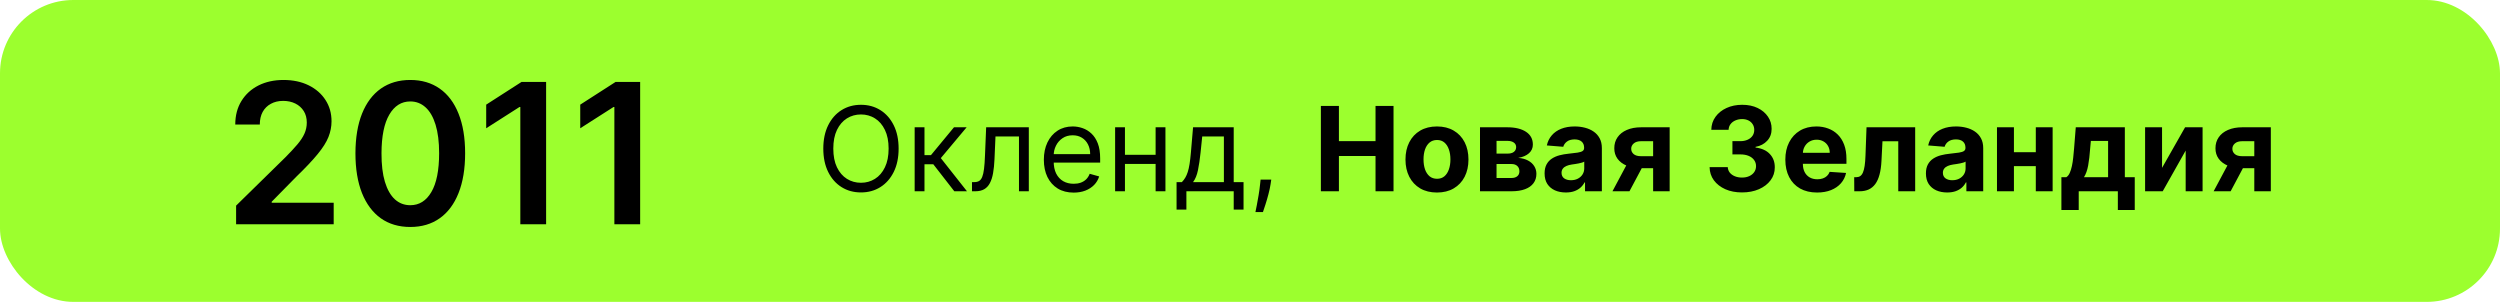 <?xml version="1.0" encoding="UTF-8"?> <svg xmlns="http://www.w3.org/2000/svg" width="341" height="42" viewBox="0 0 341 42" fill="none"> <rect y="0" width="341" height="41.177" rx="10" fill="#9CFF2E"></rect> <path d="M32.204 30.589V28.048L38.945 21.44C39.589 20.789 40.127 20.211 40.556 19.705C40.986 19.2 41.309 18.71 41.523 18.236C41.738 17.762 41.846 17.256 41.846 16.719C41.846 16.106 41.707 15.581 41.429 15.145C41.151 14.703 40.768 14.361 40.282 14.121C39.795 13.881 39.242 13.761 38.622 13.761C37.984 13.761 37.425 13.894 36.944 14.159C36.464 14.418 36.091 14.788 35.826 15.268C35.566 15.749 35.437 16.321 35.437 16.985H32.09C32.09 15.752 32.372 14.681 32.934 13.771C33.497 12.86 34.271 12.156 35.257 11.656C36.249 11.157 37.387 10.908 38.67 10.908C39.972 10.908 41.116 11.151 42.102 11.637C43.088 12.124 43.852 12.791 44.396 13.638C44.946 14.485 45.221 15.452 45.221 16.539C45.221 17.266 45.082 17.98 44.804 18.681C44.526 19.383 44.036 20.16 43.334 21.014C42.639 21.867 41.663 22.9 40.405 24.114L37.058 27.517V27.65H45.515V30.589H32.204ZM55.962 30.959C54.401 30.959 53.061 30.564 51.943 29.774C50.83 28.977 49.974 27.83 49.373 26.332C48.779 24.828 48.482 23.017 48.482 20.9C48.489 18.783 48.789 16.981 49.383 15.496C49.983 14.004 50.84 12.867 51.952 12.083C53.071 11.299 54.408 10.908 55.962 10.908C57.517 10.908 58.854 11.299 59.973 12.083C61.091 12.867 61.948 14.004 62.542 15.496C63.142 16.988 63.443 18.789 63.443 20.9C63.443 23.024 63.142 24.838 62.542 26.342C61.948 27.84 61.091 28.984 59.973 29.774C58.86 30.564 57.523 30.959 55.962 30.959ZM55.962 27.991C57.176 27.991 58.133 27.394 58.835 26.2C59.543 24.999 59.897 23.232 59.897 20.9C59.897 19.358 59.736 18.062 59.413 17.013C59.091 15.964 58.636 15.174 58.048 14.643C57.46 14.106 56.765 13.837 55.962 13.837C54.755 13.837 53.801 14.437 53.099 15.638C52.398 16.833 52.044 18.587 52.037 20.9C52.031 22.448 52.186 23.75 52.502 24.806C52.824 25.861 53.279 26.658 53.867 27.195C54.455 27.726 55.153 27.991 55.962 27.991ZM74.49 11.173V30.589H70.972V14.595H70.859L66.317 17.496V14.273L71.143 11.173H74.49ZM87.317 11.173V30.589H83.8V14.595H83.686L79.145 17.496V14.273L83.97 11.173H87.317Z" fill="black"></path> <path d="M122.571 20.271C122.571 21.498 122.349 22.559 121.906 23.453C121.463 24.347 120.855 25.036 120.082 25.521C119.31 26.006 118.427 26.248 117.435 26.248C116.442 26.248 115.56 26.006 114.787 25.521C114.014 25.036 113.406 24.347 112.963 23.453C112.52 22.559 112.298 21.498 112.298 20.271C112.298 19.044 112.52 17.983 112.963 17.089C113.406 16.195 114.014 15.506 114.787 15.021C115.56 14.536 116.442 14.294 117.435 14.294C118.427 14.294 119.31 14.536 120.082 15.021C120.855 15.506 121.463 16.195 121.906 17.089C122.349 17.983 122.571 19.044 122.571 20.271ZM121.207 20.271C121.207 19.263 121.039 18.413 120.702 17.72C120.368 17.027 119.916 16.502 119.344 16.146C118.776 15.79 118.139 15.612 117.435 15.612C116.73 15.612 116.092 15.79 115.52 16.146C114.952 16.502 114.499 17.027 114.162 17.72C113.829 18.413 113.662 19.263 113.662 20.271C113.662 21.279 113.829 22.129 114.162 22.822C114.499 23.515 114.952 24.04 115.52 24.396C116.092 24.752 116.73 24.93 117.435 24.93C118.139 24.93 118.776 24.752 119.344 24.396C119.916 24.04 120.368 23.515 120.702 22.822C121.039 22.129 121.207 21.279 121.207 20.271ZM124.759 26.089V17.362H126.099V21.157H126.986L130.122 17.362H131.849L128.327 21.566L131.895 26.089H130.168L127.304 22.407H126.099V26.089H124.759ZM132.58 26.089V24.839H132.898C133.159 24.839 133.377 24.788 133.551 24.686C133.725 24.58 133.866 24.396 133.972 24.135C134.081 23.869 134.165 23.502 134.222 23.032C134.282 22.559 134.326 21.956 134.352 21.226L134.511 17.362H140.33V26.089H138.989V18.612H135.784L135.648 21.726C135.617 22.441 135.553 23.072 135.455 23.617C135.36 24.159 135.214 24.614 135.017 24.981C134.824 25.349 134.566 25.625 134.244 25.811C133.922 25.996 133.519 26.089 133.034 26.089H132.58ZM146.449 26.271C145.608 26.271 144.883 26.085 144.273 25.714C143.667 25.339 143.199 24.816 142.869 24.146C142.544 23.472 142.381 22.688 142.381 21.794C142.381 20.9 142.544 20.112 142.869 19.43C143.199 18.744 143.657 18.21 144.244 17.828C144.835 17.441 145.525 17.248 146.312 17.248C146.767 17.248 147.216 17.324 147.659 17.476C148.102 17.627 148.506 17.873 148.869 18.214C149.233 18.551 149.523 18.998 149.739 19.555C149.955 20.112 150.062 20.797 150.062 21.612V22.18H143.335V21.021H148.699C148.699 20.529 148.6 20.089 148.403 19.703C148.21 19.316 147.934 19.012 147.574 18.788C147.218 18.564 146.797 18.453 146.312 18.453C145.778 18.453 145.316 18.585 144.926 18.851C144.54 19.112 144.242 19.453 144.034 19.873C143.826 20.294 143.722 20.744 143.722 21.226V21.998C143.722 22.657 143.835 23.216 144.062 23.674C144.294 24.129 144.614 24.476 145.023 24.714C145.432 24.949 145.907 25.066 146.449 25.066C146.801 25.066 147.119 25.017 147.403 24.919C147.691 24.816 147.939 24.665 148.148 24.464C148.356 24.26 148.517 24.006 148.631 23.703L149.926 24.066C149.79 24.506 149.561 24.892 149.239 25.226C148.917 25.555 148.519 25.813 148.045 25.998C147.572 26.18 147.04 26.271 146.449 26.271ZM157.943 21.112V22.362H153.125V21.112H157.943ZM153.443 17.362V26.089H152.102V17.362H153.443ZM158.966 17.362V26.089H157.625V17.362H158.966ZM160.483 28.589V24.839H161.21C161.388 24.654 161.542 24.453 161.67 24.237C161.799 24.021 161.911 23.765 162.006 23.47C162.104 23.171 162.188 22.807 162.256 22.379C162.324 21.947 162.384 21.426 162.438 20.816L162.733 17.362H168.278V24.839H169.619V28.589H168.278V26.089H161.824V28.589H160.483ZM162.733 24.839H166.938V18.612H163.983L163.756 20.816C163.661 21.729 163.544 22.527 163.403 23.208C163.263 23.89 163.04 24.434 162.733 24.839ZM173.399 24.498L173.308 25.112C173.244 25.544 173.145 26.006 173.013 26.498C172.884 26.991 172.75 27.455 172.609 27.89C172.469 28.326 172.354 28.672 172.263 28.93H171.24C171.289 28.688 171.354 28.367 171.433 27.97C171.513 27.572 171.592 27.127 171.672 26.635C171.755 26.146 171.823 25.646 171.876 25.135L171.945 24.498H173.399ZM180.168 26.089V14.453H182.628V19.254H187.622V14.453H190.077V26.089H187.622V21.282H182.628V26.089H180.168ZM196.003 26.26C195.12 26.26 194.357 26.072 193.713 25.697C193.073 25.318 192.579 24.792 192.23 24.117C191.882 23.439 191.707 22.654 191.707 21.76C191.707 20.858 191.882 20.07 192.23 19.396C192.579 18.718 193.073 18.191 193.713 17.816C194.357 17.438 195.12 17.248 196.003 17.248C196.885 17.248 197.647 17.438 198.287 17.816C198.931 18.191 199.427 18.718 199.776 19.396C200.124 20.07 200.298 20.858 200.298 21.76C200.298 22.654 200.124 23.439 199.776 24.117C199.427 24.792 198.931 25.318 198.287 25.697C197.647 26.072 196.885 26.26 196.003 26.26ZM196.014 24.385C196.416 24.385 196.751 24.271 197.02 24.044C197.289 23.813 197.491 23.498 197.628 23.101C197.768 22.703 197.838 22.25 197.838 21.742C197.838 21.235 197.768 20.782 197.628 20.385C197.491 19.987 197.289 19.672 197.02 19.441C196.751 19.21 196.416 19.095 196.014 19.095C195.609 19.095 195.268 19.21 194.991 19.441C194.719 19.672 194.512 19.987 194.372 20.385C194.236 20.782 194.168 21.235 194.168 21.742C194.168 22.25 194.236 22.703 194.372 23.101C194.512 23.498 194.719 23.813 194.991 24.044C195.268 24.271 195.609 24.385 196.014 24.385ZM201.872 26.089V17.362H205.594C206.67 17.362 207.52 17.566 208.145 17.976C208.77 18.385 209.082 18.966 209.082 19.72C209.082 20.193 208.906 20.587 208.554 20.902C208.202 21.216 207.713 21.428 207.088 21.538C207.611 21.576 208.056 21.695 208.423 21.896C208.795 22.093 209.077 22.349 209.27 22.663C209.467 22.977 209.565 23.326 209.565 23.708C209.565 24.205 209.433 24.631 209.168 24.987C208.906 25.343 208.522 25.616 208.014 25.805C207.51 25.994 206.895 26.089 206.168 26.089H201.872ZM204.128 24.277H206.168C206.505 24.277 206.768 24.197 206.957 24.038C207.151 23.875 207.247 23.654 207.247 23.373C207.247 23.063 207.151 22.818 206.957 22.64C206.768 22.462 206.505 22.373 206.168 22.373H204.128V24.277ZM204.128 20.953H205.645C205.887 20.953 206.094 20.919 206.264 20.851C206.438 20.779 206.571 20.676 206.662 20.544C206.757 20.411 206.804 20.254 206.804 20.072C206.804 19.803 206.696 19.593 206.48 19.441C206.264 19.29 205.969 19.214 205.594 19.214H204.128V20.953ZM213.58 26.254C213.023 26.254 212.527 26.157 212.091 25.964C211.655 25.767 211.311 25.477 211.057 25.095C210.807 24.708 210.682 24.227 210.682 23.652C210.682 23.167 210.771 22.76 210.949 22.43C211.127 22.101 211.369 21.835 211.676 21.635C211.983 21.434 212.331 21.282 212.722 21.18C213.116 21.078 213.528 21.006 213.96 20.964C214.468 20.911 214.877 20.862 215.188 20.816C215.498 20.767 215.723 20.695 215.864 20.601C216.004 20.506 216.074 20.366 216.074 20.18V20.146C216.074 19.786 215.96 19.508 215.733 19.311C215.509 19.114 215.191 19.015 214.778 19.015C214.343 19.015 213.996 19.112 213.739 19.305C213.481 19.494 213.311 19.733 213.227 20.021L210.989 19.839C211.102 19.309 211.326 18.851 211.659 18.464C211.992 18.074 212.422 17.775 212.949 17.566C213.479 17.354 214.093 17.248 214.79 17.248C215.275 17.248 215.739 17.305 216.182 17.419C216.629 17.532 217.025 17.708 217.369 17.947C217.718 18.186 217.992 18.492 218.193 18.867C218.394 19.239 218.494 19.684 218.494 20.203V26.089H216.199V24.879H216.131C215.991 25.152 215.803 25.392 215.568 25.601C215.333 25.805 215.051 25.966 214.722 26.083C214.392 26.197 214.011 26.254 213.58 26.254ZM214.273 24.583C214.629 24.583 214.943 24.513 215.216 24.373C215.489 24.229 215.703 24.036 215.858 23.794C216.013 23.551 216.091 23.277 216.091 22.97V22.044C216.015 22.093 215.911 22.138 215.778 22.18C215.65 22.218 215.504 22.254 215.341 22.288C215.178 22.318 215.015 22.347 214.852 22.373C214.689 22.396 214.542 22.417 214.409 22.436C214.125 22.477 213.877 22.544 213.665 22.635C213.453 22.726 213.288 22.849 213.17 23.004C213.053 23.155 212.994 23.345 212.994 23.572C212.994 23.902 213.114 24.154 213.352 24.328C213.595 24.498 213.902 24.583 214.273 24.583ZM225.486 26.089V19.26H223.849C223.406 19.26 223.069 19.362 222.838 19.566C222.607 19.771 222.493 20.013 222.497 20.294C222.493 20.578 222.603 20.818 222.827 21.015C223.054 21.208 223.387 21.305 223.827 21.305H226.293V22.941H223.827C223.08 22.941 222.435 22.828 221.889 22.601C221.344 22.373 220.923 22.057 220.628 21.652C220.332 21.242 220.187 20.767 220.19 20.226C220.187 19.657 220.332 19.159 220.628 18.731C220.923 18.299 221.346 17.964 221.895 17.726C222.448 17.483 223.099 17.362 223.849 17.362H227.741V26.089H225.486ZM219.94 26.089L222.366 21.544H224.679L222.259 26.089H219.94ZM237.604 26.248C236.755 26.248 236 26.102 235.337 25.811C234.678 25.515 234.157 25.11 233.774 24.595C233.395 24.076 233.2 23.477 233.189 22.799H235.666C235.681 23.083 235.774 23.333 235.945 23.549C236.119 23.762 236.35 23.926 236.638 24.044C236.926 24.161 237.25 24.22 237.609 24.22C237.984 24.22 238.316 24.154 238.604 24.021C238.892 23.888 239.117 23.705 239.28 23.47C239.443 23.235 239.524 22.964 239.524 22.657C239.524 22.347 239.437 22.072 239.263 21.833C239.092 21.591 238.846 21.402 238.524 21.265C238.206 21.129 237.827 21.061 237.388 21.061H236.303V19.254H237.388C237.759 19.254 238.087 19.189 238.371 19.061C238.659 18.932 238.882 18.754 239.041 18.527C239.2 18.296 239.28 18.027 239.28 17.72C239.28 17.428 239.21 17.172 239.07 16.953C238.933 16.729 238.74 16.555 238.49 16.43C238.244 16.305 237.956 16.242 237.626 16.242C237.293 16.242 236.988 16.303 236.712 16.424C236.435 16.542 236.214 16.71 236.047 16.93C235.88 17.15 235.791 17.407 235.78 17.703H233.422C233.433 17.032 233.625 16.441 233.996 15.93C234.367 15.419 234.867 15.019 235.496 14.731C236.128 14.44 236.842 14.294 237.638 14.294C238.441 14.294 239.143 14.44 239.746 14.731C240.348 15.023 240.816 15.417 241.149 15.913C241.486 16.405 241.653 16.958 241.649 17.572C241.653 18.224 241.45 18.767 241.041 19.203C240.636 19.638 240.107 19.915 239.456 20.032V20.123C240.312 20.233 240.964 20.53 241.411 21.015C241.861 21.496 242.085 22.099 242.081 22.822C242.085 23.485 241.893 24.074 241.507 24.589C241.125 25.104 240.596 25.51 239.922 25.805C239.248 26.101 238.475 26.248 237.604 26.248ZM247.849 26.26C246.952 26.26 246.179 26.078 245.531 25.714C244.887 25.347 244.391 24.828 244.043 24.157C243.694 23.483 243.52 22.686 243.52 21.765C243.52 20.867 243.694 20.08 244.043 19.402C244.391 18.724 244.882 18.195 245.514 17.816C246.151 17.438 246.897 17.248 247.753 17.248C248.329 17.248 248.865 17.341 249.361 17.527C249.861 17.708 250.296 17.983 250.668 18.351C251.043 18.718 251.334 19.18 251.543 19.737C251.751 20.29 251.855 20.938 251.855 21.68V22.345H244.486V20.845H249.577C249.577 20.496 249.501 20.188 249.349 19.919C249.198 19.65 248.988 19.439 248.719 19.288C248.454 19.133 248.145 19.055 247.793 19.055C247.425 19.055 247.099 19.14 246.815 19.311C246.535 19.477 246.315 19.703 246.156 19.987C245.997 20.267 245.916 20.58 245.912 20.924V22.351C245.912 22.782 245.991 23.155 246.151 23.47C246.313 23.784 246.543 24.027 246.838 24.197C247.134 24.367 247.484 24.453 247.889 24.453C248.158 24.453 248.404 24.415 248.628 24.339C248.851 24.263 249.043 24.15 249.202 23.998C249.361 23.847 249.482 23.661 249.565 23.441L251.804 23.589C251.69 24.127 251.457 24.597 251.105 24.998C250.757 25.396 250.306 25.706 249.753 25.93C249.204 26.15 248.569 26.26 247.849 26.26ZM252.923 26.089L252.912 24.169H253.202C253.406 24.169 253.582 24.119 253.73 24.021C253.882 23.919 254.007 23.754 254.105 23.527C254.204 23.299 254.281 22.998 254.338 22.623C254.395 22.244 254.433 21.779 254.452 21.226L254.594 17.362H261.23V26.089H258.923V19.265H256.77L256.634 21.93C256.599 22.661 256.51 23.29 256.366 23.816C256.226 24.343 256.031 24.775 255.781 25.112C255.531 25.445 255.23 25.691 254.878 25.851C254.526 26.01 254.116 26.089 253.651 26.089H252.923ZM265.595 26.254C265.038 26.254 264.542 26.157 264.107 25.964C263.671 25.767 263.326 25.477 263.072 25.095C262.822 24.708 262.697 24.227 262.697 23.652C262.697 23.167 262.786 22.76 262.964 22.43C263.143 22.101 263.385 21.835 263.692 21.635C263.999 21.434 264.347 21.282 264.737 21.18C265.131 21.078 265.544 21.006 265.976 20.964C266.483 20.911 266.893 20.862 267.203 20.816C267.514 20.767 267.739 20.695 267.879 20.601C268.019 20.506 268.089 20.366 268.089 20.18V20.146C268.089 19.786 267.976 19.508 267.749 19.311C267.525 19.114 267.207 19.015 266.794 19.015C266.358 19.015 266.012 19.112 265.754 19.305C265.497 19.494 265.326 19.733 265.243 20.021L263.004 19.839C263.118 19.309 263.341 18.851 263.675 18.464C264.008 18.074 264.438 17.775 264.964 17.566C265.495 17.354 266.108 17.248 266.805 17.248C267.29 17.248 267.754 17.305 268.197 17.419C268.644 17.532 269.04 17.708 269.385 17.947C269.733 18.186 270.008 18.492 270.209 18.867C270.41 19.239 270.51 19.684 270.51 20.203V26.089H268.214V24.879H268.146C268.006 25.152 267.819 25.392 267.584 25.601C267.349 25.805 267.067 25.966 266.737 26.083C266.408 26.197 266.027 26.254 265.595 26.254ZM266.288 24.583C266.644 24.583 266.959 24.513 267.232 24.373C267.504 24.229 267.718 24.036 267.874 23.794C268.029 23.551 268.107 23.277 268.107 22.97V22.044C268.031 22.093 267.927 22.138 267.794 22.18C267.665 22.218 267.519 22.254 267.357 22.288C267.194 22.318 267.031 22.347 266.868 22.373C266.705 22.396 266.557 22.417 266.425 22.436C266.141 22.477 265.893 22.544 265.68 22.635C265.468 22.726 265.304 22.849 265.186 23.004C265.069 23.155 265.01 23.345 265.01 23.572C265.01 23.902 265.129 24.154 265.368 24.328C265.61 24.498 265.917 24.583 266.288 24.583ZM278.462 20.76V22.663H273.905V20.76H278.462ZM274.7 17.362V26.089H272.388V17.362H274.7ZM279.979 17.362V26.089H277.683V17.362H279.979ZM281.175 28.646V24.169H281.845C282.038 24.047 282.194 23.854 282.311 23.589C282.432 23.324 282.531 23.012 282.607 22.652C282.686 22.292 282.747 21.904 282.788 21.487C282.834 21.066 282.874 20.642 282.908 20.214L283.135 17.362H289.828V24.169H291.18V28.646H288.874V26.089H283.538V28.646H281.175ZM284.254 24.169H287.544V19.226H285.192L285.101 20.214C285.036 21.146 284.944 21.938 284.822 22.589C284.701 23.237 284.512 23.763 284.254 24.169ZM294.903 22.896L298.045 17.362H300.432V26.089H298.125V20.538L294.994 26.089H292.591V17.362H294.903V22.896ZM307.486 26.089V19.26H305.849C305.406 19.26 305.069 19.362 304.838 19.566C304.607 19.771 304.493 20.013 304.497 20.294C304.493 20.578 304.603 20.818 304.827 21.015C305.054 21.208 305.387 21.305 305.827 21.305H308.293V22.941H305.827C305.08 22.941 304.435 22.828 303.889 22.601C303.344 22.373 302.923 22.057 302.628 21.652C302.332 21.242 302.187 20.767 302.19 20.226C302.187 19.657 302.332 19.159 302.628 18.731C302.923 18.299 303.346 17.964 303.895 17.726C304.448 17.483 305.099 17.362 305.849 17.362H309.741V26.089H307.486ZM301.94 26.089L304.366 21.544H306.679L304.259 26.089H301.94Z" fill="black"></path> </svg> 